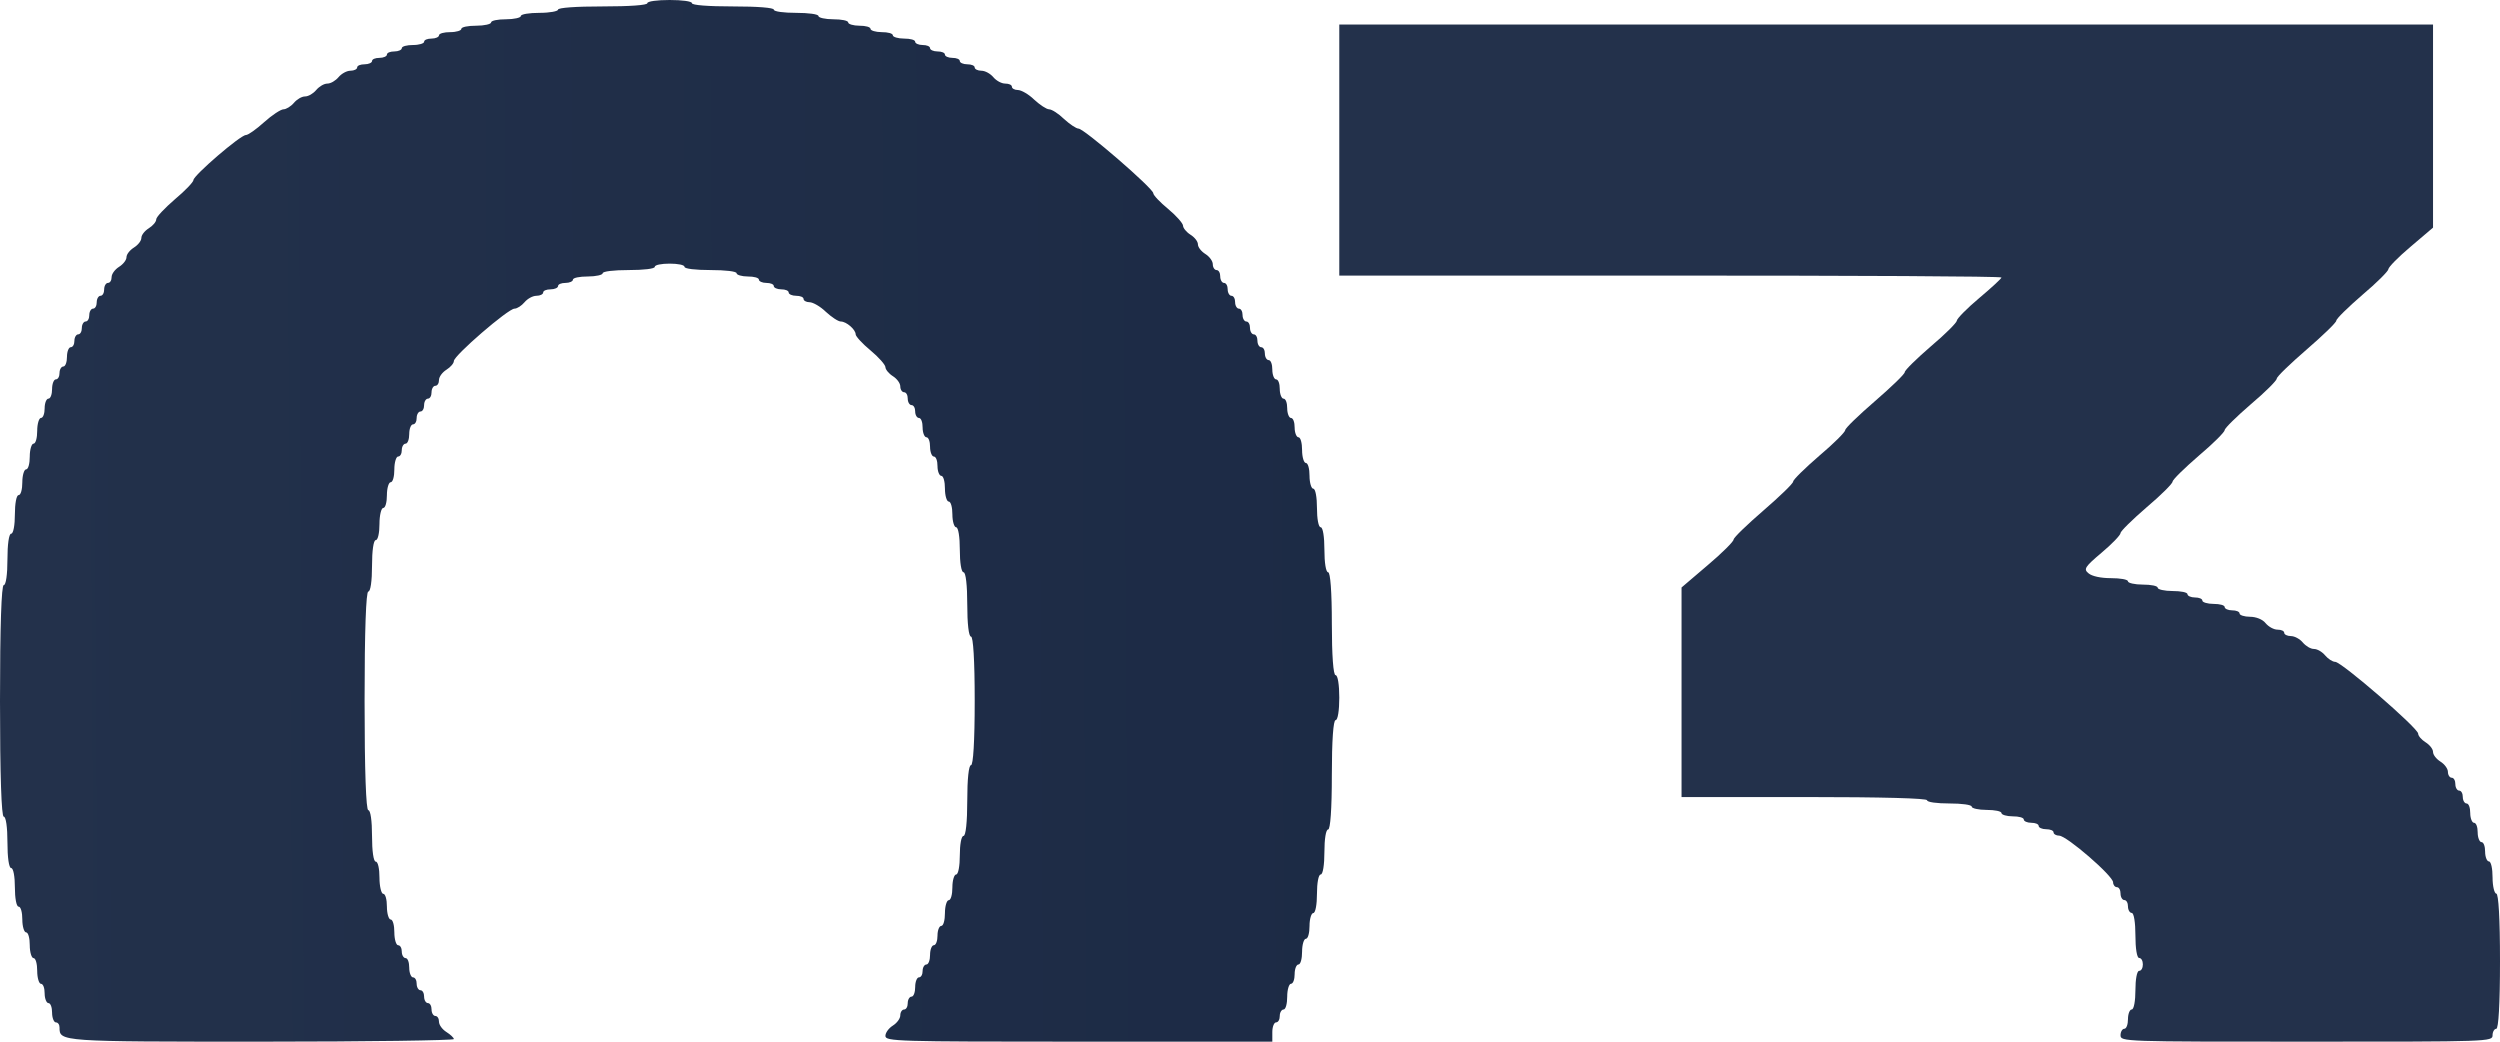 <?xml version="1.0" encoding="UTF-8"?> <svg xmlns="http://www.w3.org/2000/svg" viewBox="0 0 168 70" fill="none"><path d="M43.5 0.216C43.5 0.346 42.325 0.432 40.5 0.432C38.675 0.432 37.5 0.519 37.5 0.648C37.5 0.756 36.95 0.864 36.25 0.864C35.575 0.864 35 0.951 35 1.08C35 1.188 34.55 1.296 34 1.296C33.45 1.296 33 1.383 33 1.512C33 1.62 32.55 1.728 32 1.728C31.45 1.728 31 1.815 31 1.944C31 2.052 30.675 2.16 30.25 2.16C29.85 2.16 29.5 2.247 29.5 2.377C29.5 2.485 29.275 2.593 29 2.593C28.725 2.593 28.5 2.679 28.5 2.809C28.5 2.917 28.175 3.025 27.75 3.025C27.35 3.025 27 3.111 27 3.241C27 3.349 26.775 3.457 26.5 3.457C26.225 3.457 26 3.543 26 3.673C26 3.781 25.775 3.889 25.5 3.889C25.225 3.889 25 3.975 25 4.105C25 4.213 24.775 4.321 24.5 4.321C24.225 4.321 24 4.407 24 4.537C24 4.645 23.8 4.753 23.55 4.753C23.3 4.753 22.95 4.948 22.75 5.185C22.55 5.423 22.225 5.617 22 5.617C21.775 5.617 21.45 5.812 21.25 6.049C21.05 6.287 20.725 6.481 20.5 6.481C20.275 6.481 19.95 6.676 19.75 6.914C19.55 7.151 19.225 7.346 19.05 7.346C18.875 7.346 18.275 7.735 17.75 8.21C17.225 8.685 16.675 9.074 16.525 9.074C16.15 9.074 13 11.796 13 12.099C13 12.228 12.45 12.812 11.75 13.395C11.075 13.978 10.5 14.583 10.5 14.735C10.5 14.907 10.275 15.167 10 15.339C9.725 15.512 9.5 15.793 9.5 15.988C9.5 16.182 9.275 16.463 9 16.636C8.725 16.809 8.5 17.09 8.5 17.284C8.5 17.478 8.275 17.759 8 17.932C7.725 18.105 7.5 18.407 7.5 18.623C7.5 18.84 7.4 19.012 7.25 19.012C7.125 19.012 7 19.207 7 19.444C7 19.682 6.9 19.877 6.75 19.877C6.625 19.877 6.5 20.071 6.5 20.309C6.5 20.546 6.4 20.741 6.25 20.741C6.125 20.741 6 20.935 6 21.173C6 21.41 5.9 21.605 5.75 21.605C5.625 21.605 5.5 21.799 5.5 22.037C5.5 22.275 5.4 22.469 5.25 22.469C5.125 22.469 5 22.664 5 22.901C5 23.139 4.9 23.333 4.75 23.333C4.625 23.333 4.5 23.614 4.5 23.981C4.5 24.327 4.4 24.63 4.25 24.63C4.125 24.63 4 24.824 4 25.062C4 25.299 3.9 25.494 3.75 25.494C3.625 25.494 3.5 25.775 3.5 26.142C3.5 26.488 3.4 26.79 3.25 26.79C3.125 26.79 3 27.071 3 27.438C3 27.784 2.9 28.087 2.75 28.087C2.625 28.087 2.5 28.475 2.5 28.951C2.5 29.426 2.4 29.815 2.25 29.815C2.125 29.815 2 30.204 2 30.679C2 31.154 1.9 31.543 1.75 31.543C1.625 31.543 1.5 31.932 1.5 32.407C1.5 32.883 1.4 33.272 1.25 33.272C1.1 33.272 1 33.855 1 34.568C1 35.281 0.9 35.864 0.75 35.864C0.6 35.864 0.5 36.577 0.5 37.593C0.5 38.608 0.4 39.321 0.25 39.321C0.1 39.321 0 42.065 0 47.099C0 52.133 0.1 54.877 0.25 54.877C0.4 54.877 0.5 55.59 0.5 56.605C0.5 57.62 0.6 58.333 0.75 58.333C0.9 58.333 1 58.917 1 59.63C1 60.343 1.1 60.926 1.25 60.926C1.4 60.926 1.5 61.315 1.5 61.79C1.5 62.266 1.625 62.654 1.75 62.654C1.9 62.654 2 63.043 2 63.519C2 63.994 2.125 64.383 2.25 64.383C2.4 64.383 2.5 64.772 2.5 65.247C2.5 65.722 2.625 66.111 2.75 66.111C2.9 66.111 3 66.392 3 66.759C3 67.105 3.125 67.407 3.25 67.407C3.4 67.407 3.5 67.688 3.5 68.055C3.5 68.401 3.625 68.704 3.75 68.704C3.9 68.704 4 68.855 4 69.049C4 70 4 70 17.6 70C24.7 70 30.5 69.913 30.5 69.827C30.5 69.741 30.275 69.525 30 69.352C29.725 69.179 29.5 68.876 29.5 68.66C29.5 68.445 29.4 68.272 29.25 68.272C29.125 68.272 29 68.077 29 67.84C29 67.602 28.9 67.407 28.75 67.407C28.625 67.407 28.5 67.213 28.5 66.975C28.5 66.738 28.4 66.543 28.25 66.543C28.125 66.543 28 66.349 28 66.111C28 65.874 27.9 65.679 27.75 65.679C27.625 65.679 27.5 65.376 27.5 65.031C27.5 64.663 27.4 64.383 27.25 64.383C27.125 64.383 27 64.188 27 63.95C27 63.713 26.9 63.519 26.75 63.519C26.625 63.519 26.5 63.13 26.5 62.654C26.5 62.179 26.4 61.79 26.25 61.79C26.125 61.79 26 61.401 26 60.926C26 60.45 25.9 60.062 25.75 60.062C25.625 60.062 25.5 59.565 25.5 58.981C25.5 58.377 25.4 57.901 25.25 57.901C25.1 57.901 25 57.188 25 56.173C25 55.157 24.9 54.444 24.75 54.444C24.6 54.444 24.5 51.852 24.5 47.099C24.5 42.346 24.6 39.753 24.75 39.753C24.9 39.753 25 39.04 25 38.025C25 37.009 25.1 36.296 25.25 36.296C25.4 36.296 25.5 35.8 25.5 35.216C25.5 34.611 25.625 34.136 25.75 34.136C25.9 34.136 26 33.747 26 33.272C26 32.796 26.125 32.407 26.25 32.407C26.4 32.407 26.5 32.019 26.5 31.543C26.5 31.068 26.625 30.679 26.75 30.679C26.9 30.679 27 30.485 27 30.247C27 30.009 27.125 29.815 27.25 29.815C27.4 29.815 27.5 29.512 27.5 29.167C27.5 28.799 27.625 28.518 27.75 28.518C27.9 28.518 28 28.324 28 28.087C28 27.849 28.125 27.654 28.25 27.654C28.4 27.654 28.5 27.46 28.5 27.222C28.5 26.985 28.625 26.79 28.75 26.79C28.9 26.79 29 26.596 29 26.358C29 26.12 29.125 25.926 29.25 25.926C29.4 25.926 29.5 25.753 29.5 25.537C29.5 25.321 29.725 25.018 30 24.846C30.275 24.673 30.5 24.414 30.5 24.262C30.5 23.895 34.15 20.741 34.575 20.741C34.75 20.741 35.05 20.546 35.25 20.309C35.45 20.071 35.8 19.877 36.05 19.877C36.3 19.877 36.5 19.769 36.5 19.66C36.5 19.531 36.725 19.444 37 19.444C37.275 19.444 37.5 19.336 37.5 19.228C37.5 19.099 37.725 19.012 38 19.012C38.275 19.012 38.5 18.904 38.5 18.796C38.5 18.667 38.95 18.58 39.5 18.58C40.05 18.58 40.5 18.472 40.5 18.364C40.5 18.235 41.25 18.148 42.25 18.148C43.25 18.148 44 18.062 44 17.932C44 17.802 44.45 17.716 45 17.716C45.55 17.716 46 17.802 46 17.932C46 18.062 46.75 18.148 47.75 18.148C48.75 18.148 49.5 18.235 49.5 18.364C49.5 18.472 49.85 18.58 50.25 18.58C50.675 18.58 51 18.667 51 18.796C51 18.904 51.225 19.012 51.5 19.012C51.775 19.012 52 19.099 52 19.228C52 19.336 52.225 19.444 52.5 19.444C52.775 19.444 53 19.531 53 19.66C53 19.769 53.225 19.877 53.5 19.877C53.775 19.877 54 19.963 54 20.093C54 20.201 54.175 20.309 54.4 20.309C54.625 20.309 55.125 20.59 55.5 20.957C55.875 21.302 56.325 21.605 56.5 21.605C56.875 21.605 57.5 22.145 57.5 22.469C57.5 22.599 57.95 23.096 58.5 23.549C59.05 24.003 59.5 24.522 59.5 24.673C59.5 24.824 59.725 25.105 60 25.278C60.275 25.451 60.5 25.753 60.5 25.969C60.5 26.185 60.625 26.358 60.75 26.358C60.9 26.358 61 26.552 61 26.79C61 27.028 61.125 27.222 61.25 27.222C61.4 27.222 61.5 27.417 61.5 27.654C61.5 27.892 61.625 28.087 61.75 28.087C61.9 28.087 62 28.367 62 28.735C62 29.08 62.125 29.383 62.25 29.383C62.4 29.383 62.5 29.663 62.5 30.031C62.5 30.377 62.625 30.679 62.75 30.679C62.9 30.679 63 30.96 63 31.327C63 31.673 63.125 31.975 63.25 31.975C63.4 31.975 63.5 32.364 63.5 32.84C63.5 33.315 63.625 33.704 63.75 33.704C63.9 33.704 64 34.093 64 34.568C64 35.043 64.125 35.432 64.25 35.432C64.4 35.432 64.5 36.08 64.5 36.944C64.5 37.809 64.6 38.457 64.75 38.457C64.9 38.457 65 39.321 65 40.617C65 41.913 65.1 42.778 65.25 42.778C65.4 42.778 65.5 44.355 65.5 47.099C65.5 49.843 65.4 51.42 65.25 51.42C65.1 51.42 65 52.349 65 53.796C65 55.244 64.9 56.173 64.75 56.173C64.6 56.173 64.5 56.756 64.5 57.469C64.5 58.182 64.4 58.766 64.25 58.766C64.125 58.766 64 59.154 64 59.63C64 60.105 63.9 60.494 63.75 60.494C63.625 60.494 63.5 60.883 63.5 61.358C63.5 61.833 63.4 62.222 63.25 62.222C63.125 62.222 63 62.503 63 62.87C63 63.216 62.9 63.519 62.75 63.519C62.625 63.519 62.5 63.8 62.5 64.167C62.5 64.512 62.4 64.815 62.25 64.815C62.125 64.815 62 65.009 62 65.247C62 65.484 61.9 65.679 61.75 65.679C61.625 65.679 61.5 65.96 61.5 66.327C61.5 66.673 61.4 66.975 61.25 66.975C61.125 66.975 61 67.17 61 67.407C61 67.645 60.9 67.84 60.75 67.84C60.625 67.84 60.5 68.012 60.5 68.228C60.5 68.445 60.275 68.747 60 68.92C59.725 69.093 59.5 69.395 59.5 69.611C59.5 69.978 60.2 70 72.5 70H85.5V69.352C85.5 68.984 85.625 68.704 85.75 68.704C85.9 68.704 86 68.509 86 68.272C86 68.034 86.125 67.84 86.25 67.84C86.4 67.84 86.5 67.451 86.5 66.975C86.5 66.5 86.625 66.111 86.75 66.111C86.9 66.111 87 65.809 87 65.463C87 65.096 87.125 64.815 87.25 64.815C87.4 64.815 87.5 64.426 87.5 63.95C87.5 63.475 87.625 63.087 87.75 63.087C87.9 63.087 88 62.697 88 62.222C88 61.747 88.125 61.358 88.25 61.358C88.4 61.358 88.5 60.775 88.5 60.062C88.5 59.349 88.6 58.766 88.75 58.766C88.9 58.766 89 58.117 89 57.253C89 56.389 89.1 55.741 89.25 55.741C89.4 55.741 89.5 54.38 89.5 52.068C89.5 49.756 89.6 48.395 89.75 48.395C89.9 48.395 90 47.747 90 46.883C90 46.019 89.9 45.37 89.75 45.37C89.6 45.37 89.5 44.074 89.5 41.913C89.5 39.753 89.4 38.457 89.25 38.457C89.1 38.457 89 37.809 89 36.944C89 36.08 88.9 35.432 88.75 35.432C88.6 35.432 88.5 34.849 88.5 34.136C88.5 33.423 88.4 32.84 88.25 32.84C88.125 32.84 88 32.45 88 31.975C88 31.5 87.9 31.111 87.75 31.111C87.625 31.111 87.5 30.722 87.5 30.247C87.5 29.771 87.4 29.383 87.25 29.383C87.125 29.383 87 29.08 87 28.735C87 28.367 86.9 28.087 86.75 28.087C86.625 28.087 86.5 27.784 86.5 27.438C86.5 27.071 86.4 26.79 86.25 26.79C86.125 26.79 86 26.488 86 26.142C86 25.775 85.9 25.494 85.75 25.494C85.625 25.494 85.5 25.191 85.5 24.846C85.5 24.478 85.4 24.198 85.25 24.198C85.125 24.198 85 24.003 85 23.765C85 23.528 84.9 23.333 84.75 23.333C84.625 23.333 84.5 23.139 84.5 22.901C84.5 22.664 84.4 22.469 84.25 22.469C84.125 22.469 84 22.275 84 22.037C84 21.799 83.9 21.605 83.75 21.605C83.625 21.605 83.5 21.41 83.5 21.173C83.5 20.935 83.4 20.741 83.25 20.741C83.125 20.741 83 20.546 83 20.309C83 20.071 82.9 19.877 82.75 19.877C82.625 19.877 82.5 19.682 82.5 19.444C82.5 19.207 82.4 19.012 82.25 19.012C82.125 19.012 82 18.818 82 18.58C82 18.343 81.9 18.148 81.75 18.148C81.625 18.148 81.5 17.975 81.5 17.759C81.5 17.543 81.275 17.241 81 17.068C80.725 16.895 80.5 16.614 80.5 16.42C80.5 16.225 80.275 15.944 80 15.772C79.725 15.599 79.5 15.318 79.5 15.167C79.5 15.015 79.05 14.497 78.5 14.043C77.95 13.589 77.5 13.114 77.5 12.985C77.5 12.661 72.85 8.642 72.475 8.642C72.325 8.642 71.875 8.339 71.5 7.994C71.125 7.627 70.675 7.346 70.5 7.346C70.325 7.346 69.875 7.043 69.5 6.698C69.125 6.33 68.625 6.049 68.4 6.049C68.175 6.049 68 5.941 68 5.833C68 5.704 67.8 5.617 67.55 5.617C67.3 5.617 66.95 5.423 66.75 5.185C66.55 4.948 66.2 4.753 65.95 4.753C65.7 4.753 65.5 4.645 65.5 4.537C65.5 4.407 65.275 4.321 65 4.321C64.725 4.321 64.5 4.213 64.5 4.105C64.5 3.975 64.275 3.889 64 3.889C63.725 3.889 63.5 3.781 63.5 3.673C63.5 3.543 63.275 3.457 63 3.457C62.725 3.457 62.5 3.349 62.5 3.241C62.5 3.111 62.275 3.025 62 3.025C61.725 3.025 61.5 2.917 61.5 2.809C61.5 2.679 61.175 2.593 60.75 2.593C60.35 2.593 60 2.485 60 2.377C60 2.247 59.675 2.16 59.25 2.16C58.85 2.16 58.5 2.052 58.5 1.944C58.5 1.815 58.175 1.728 57.75 1.728C57.35 1.728 57 1.62 57 1.512C57 1.383 56.55 1.296 56 1.296C55.45 1.296 55 1.188 55 1.08C55 0.951 54.325 0.864 53.5 0.864C52.675 0.864 52 0.778 52 0.648C52 0.519 50.925 0.432 49.25 0.432C47.575 0.432 46.5 0.346 46.5 0.216C46.5 0.086 45.825 0 45 0C44.175 0 43.5 0.086 43.5 0.216Z" fill="url(#paint0_linear_5_642)"></path><path d="M90 10.083V18.519H112.25C124.5 18.519 134.5 18.562 134.5 18.649C134.5 18.714 133.825 19.341 133 20.033C132.175 20.725 131.5 21.418 131.5 21.547C131.5 21.677 130.725 22.456 129.75 23.278C128.8 24.1 128 24.878 128 25.008C128 25.138 127.1 26.003 126 26.955C124.9 27.907 124 28.772 124 28.902C124 29.032 123.225 29.81 122.25 30.632C121.3 31.454 120.5 32.233 120.5 32.362C120.5 32.492 119.6 33.358 118.5 34.309C117.4 35.261 116.5 36.126 116.5 36.256C116.5 36.386 115.725 37.165 114.75 37.986L113 39.479V46.531V53.561H121.25C126.575 53.561 129.5 53.647 129.5 53.777C129.5 53.907 130.175 53.993 131 53.993C131.825 53.993 132.5 54.08 132.5 54.209C132.5 54.318 132.95 54.426 133.5 54.426C134.05 54.426 134.5 54.513 134.5 54.642C134.5 54.75 134.85 54.858 135.25 54.858C135.675 54.858 136 54.945 136 55.075C136 55.183 136.225 55.291 136.5 55.291C136.775 55.291 137 55.378 137 55.508C137 55.615 137.225 55.724 137.5 55.724C137.775 55.724 138 55.81 138 55.94C138 56.048 138.175 56.156 138.375 56.156C138.875 56.156 142 58.86 142 59.293C142 59.466 142.125 59.617 142.25 59.617C142.4 59.617 142.5 59.812 142.5 60.05C142.5 60.288 142.625 60.483 142.75 60.483C142.9 60.483 143 60.677 143 60.915C143 61.153 143.125 61.348 143.25 61.348C143.4 61.348 143.5 61.997 143.5 62.862C143.5 63.727 143.6 64.376 143.75 64.376C143.9 64.376 144 64.571 144 64.809C144 65.046 143.9 65.241 143.75 65.241C143.6 65.241 143.5 65.825 143.5 66.539C143.5 67.253 143.4 67.837 143.25 67.837C143.125 67.837 143 68.118 143 68.486C143 68.832 142.9 69.135 142.75 69.135C142.625 69.135 142.5 69.329 142.5 69.567C142.5 70 142.675 70 155 70C167.325 70 167.5 70 167.5 69.567C167.5 69.329 167.625 69.135 167.75 69.135C167.9 69.135 168 67.469 168 64.592C168 61.715 167.9 60.05 167.75 60.05C167.625 60.05 167.5 59.553 167.5 58.968C167.5 58.363 167.4 57.887 167.25 57.887C167.125 57.887 167 57.584 167 57.238C167 56.87 166.9 56.589 166.75 56.589C166.625 56.589 166.5 56.286 166.5 55.94C166.5 55.572 166.4 55.291 166.25 55.291C166.125 55.291 166 54.988 166 54.642C166 54.275 165.9 53.993 165.75 53.993C165.625 53.993 165.5 53.798 165.5 53.561C165.5 53.323 165.4 53.128 165.25 53.128C165.125 53.128 165 52.934 165 52.696C165 52.458 164.9 52.263 164.75 52.263C164.625 52.263 164.5 52.09 164.5 51.873C164.5 51.657 164.275 51.354 164 51.181C163.725 51.008 163.5 50.727 163.5 50.532C163.5 50.338 163.275 50.056 163 49.883C162.725 49.711 162.5 49.451 162.5 49.3C162.5 48.932 157.35 44.476 156.925 44.476C156.75 44.476 156.45 44.281 156.25 44.043C156.05 43.805 155.725 43.611 155.5 43.611C155.275 43.611 154.95 43.416 154.75 43.178C154.55 42.94 154.2 42.745 153.95 42.745C153.7 42.745 153.5 42.637 153.5 42.529C153.5 42.399 153.3 42.313 153.05 42.313C152.8 42.313 152.45 42.118 152.25 41.88C152.05 41.62 151.6 41.447 151.2 41.447C150.825 41.447 150.5 41.339 150.5 41.231C150.5 41.102 150.275 41.015 150 41.015C149.725 41.015 149.5 40.907 149.5 40.798C149.5 40.669 149.175 40.582 148.75 40.582C148.35 40.582 148 40.474 148 40.366C148 40.236 147.775 40.15 147.5 40.15C147.225 40.15 147 40.041 147 39.933C147 39.803 146.55 39.717 146 39.717C145.45 39.717 145 39.609 145 39.501C145 39.371 144.55 39.285 144 39.285C143.45 39.285 143 39.176 143 39.068C143 38.938 142.475 38.852 141.85 38.852C141.175 38.852 140.575 38.722 140.35 38.527C140 38.246 140.1 38.095 141.225 37.143C141.925 36.559 142.5 35.953 142.5 35.824C142.5 35.694 143.3 34.915 144.25 34.093C145.225 33.271 146 32.492 146 32.362C146 32.233 146.8 31.454 147.75 30.632C148.725 29.81 149.5 29.032 149.5 28.902C149.5 28.772 150.3 27.993 151.25 27.171C152.225 26.349 153 25.57 153 25.441C153 25.311 153.9 24.446 155 23.494C156.1 22.542 157 21.677 157 21.547C157 21.418 157.8 20.639 158.75 19.817C159.725 18.995 160.5 18.216 160.5 18.086C160.5 17.957 161.175 17.264 162 16.572L163.5 15.296V8.482V1.647H126.75H90V10.083Z" fill="url(#paint1_linear_5_642)"></path><defs><linearGradient id="paint0_linear_5_642" x1="-8.10871e-08" y1="127.556" x2="360.012" y2="125.42" gradientUnits="userSpaceOnUse"><stop stop-color="#23314B"></stop><stop offset="1" stop-color="#081734"></stop></linearGradient><linearGradient id="paint1_linear_5_642" x1="360" y1="131.142" x2="672.012" y2="129.5" gradientUnits="userSpaceOnUse"><stop stop-color="#23314B"></stop><stop offset="1" stop-color="#081734"></stop></linearGradient></defs></svg> 